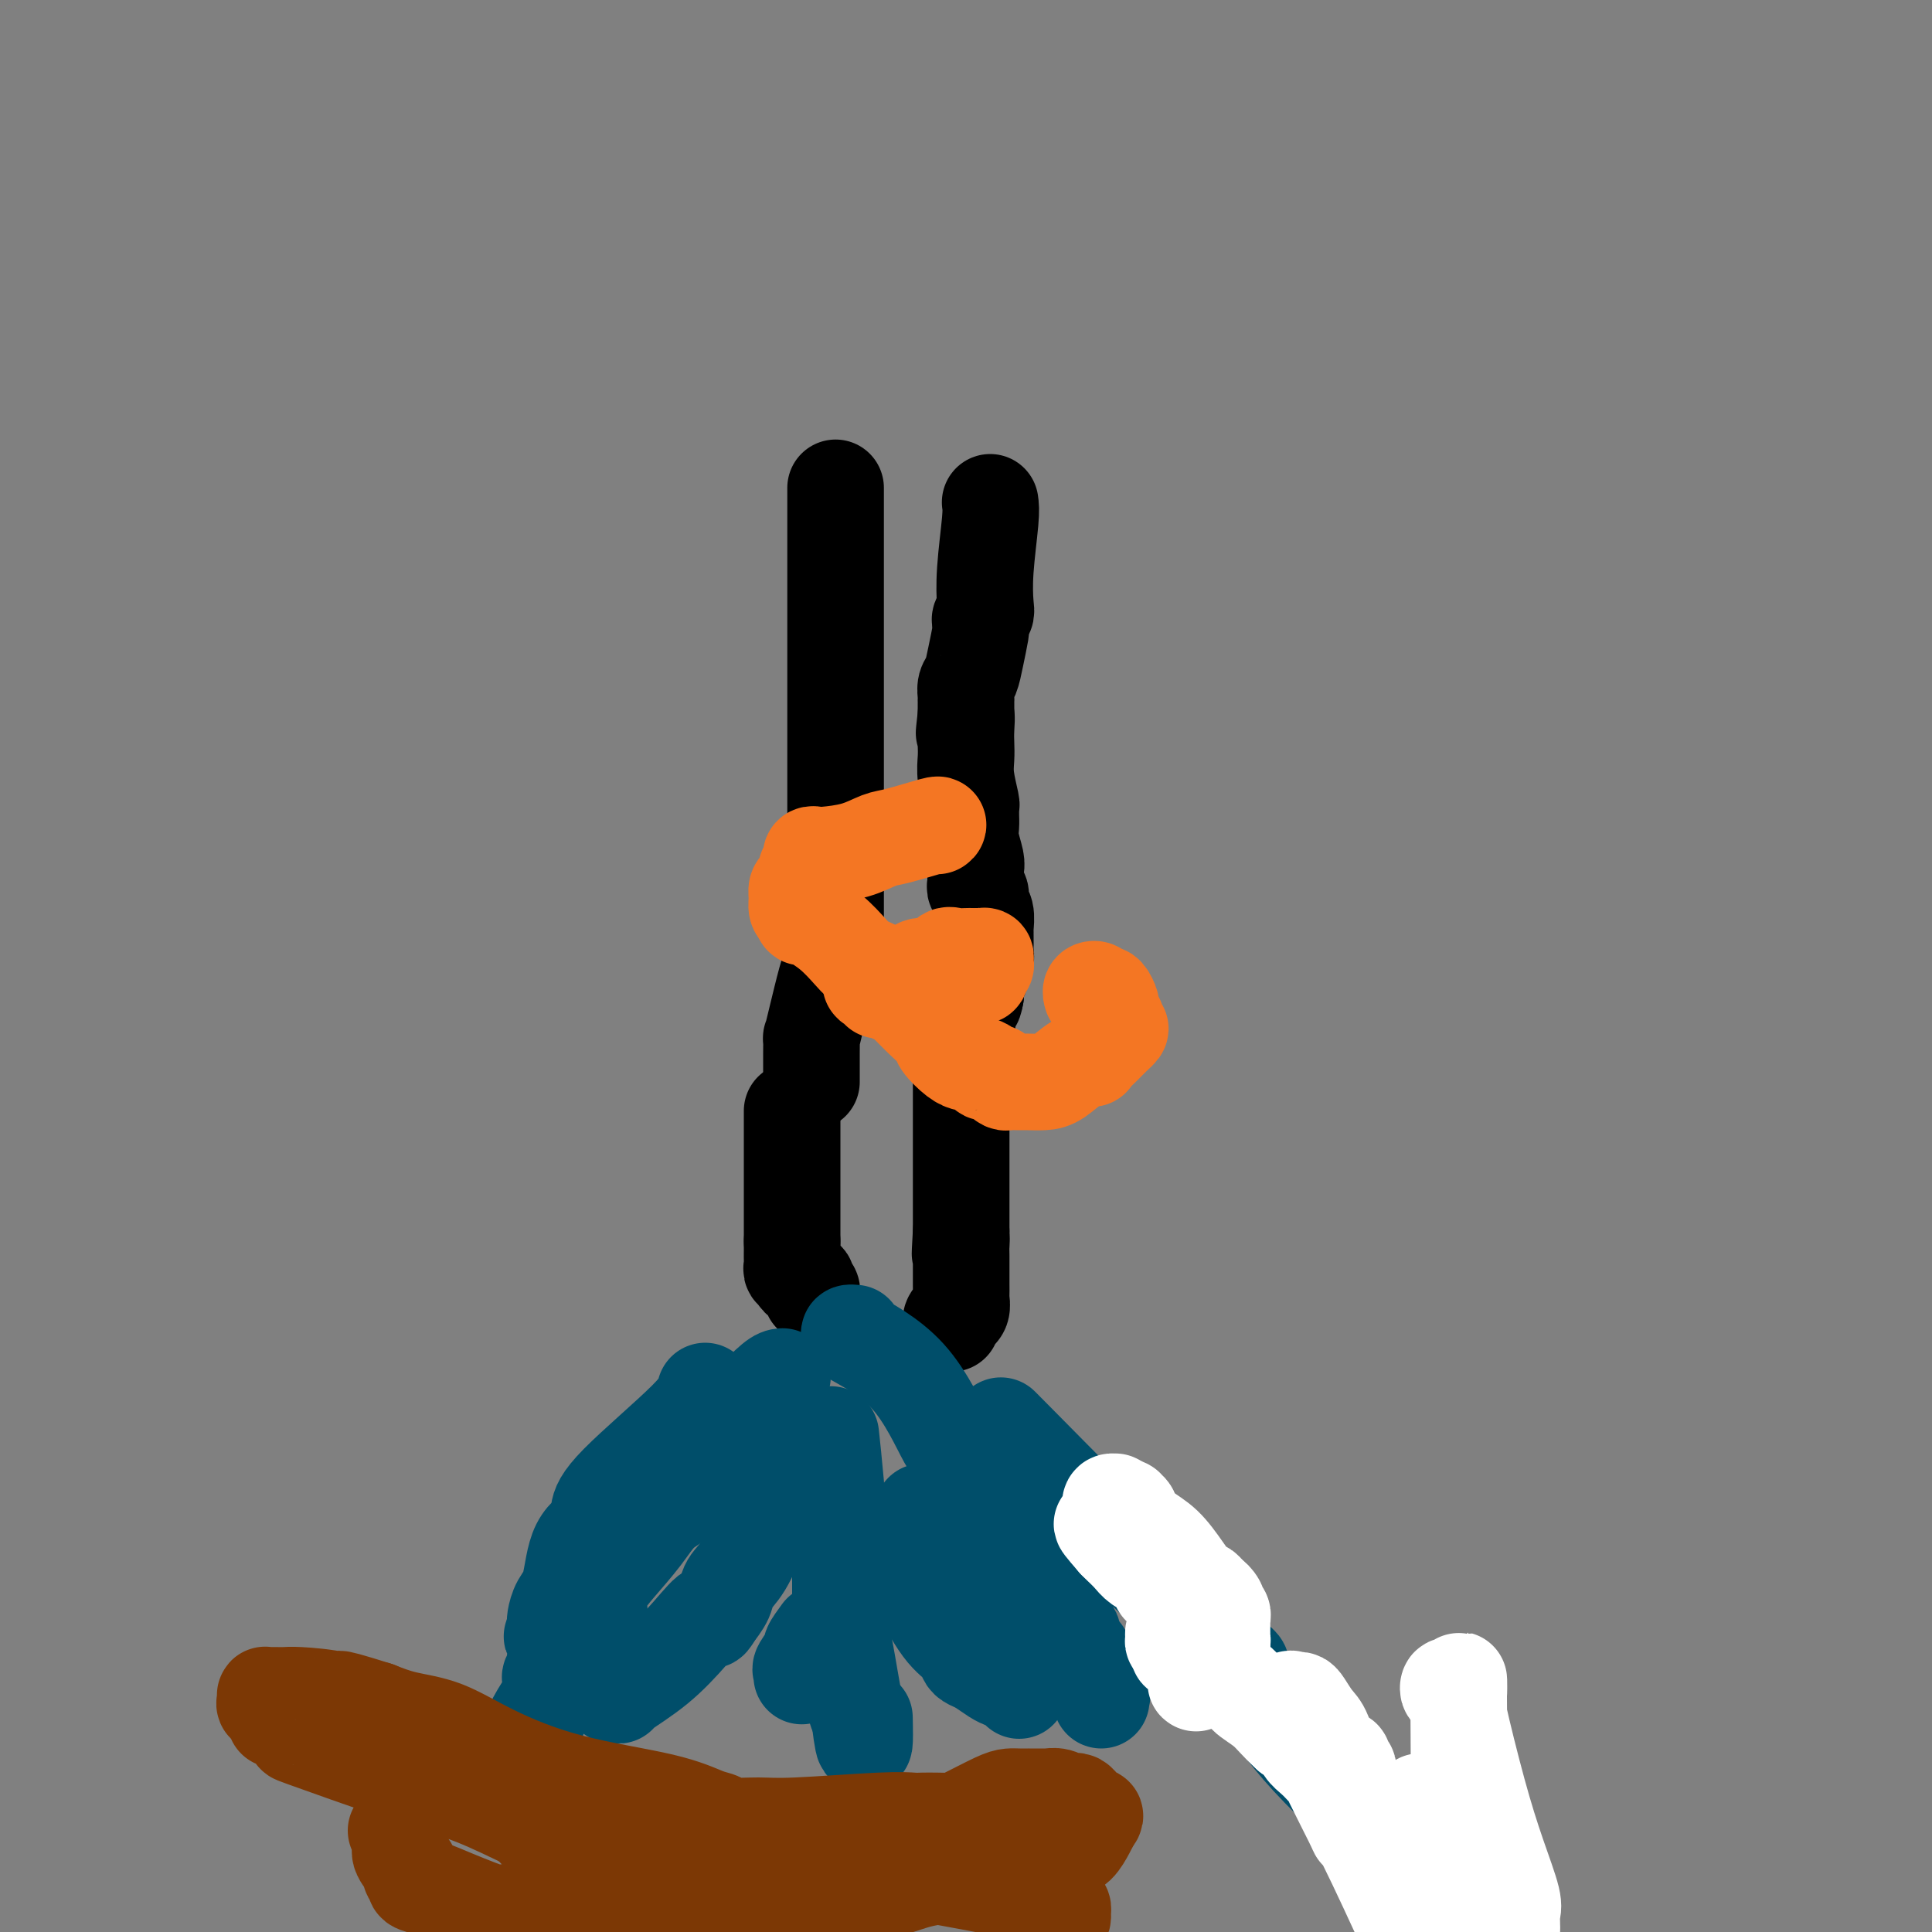 <svg viewBox='0 0 400 400' version='1.1' xmlns='http://www.w3.org/2000/svg' xmlns:xlink='http://www.w3.org/1999/xlink'><rect x="0" y="0" width="400" height="400" fill="#808080" stroke="none"/><g fill='none' stroke='#000000' stroke-width='20' stroke-linecap='round' stroke-linejoin='round'><path d='M173,101c0.000,0.667 0.000,1.334 0,7c0.000,5.666 0.000,16.330 0,23c0.000,6.670 0.000,9.345 0,12c0.000,2.655 0.000,5.289 0,7c0.000,1.711 0.000,2.498 0,3c0.000,0.502 0.000,0.719 0,1c0.000,0.281 0.000,0.628 0,1c0.000,0.372 0.000,0.770 0,1c0.000,0.230 0.000,0.293 0,1c0.000,0.707 0.000,2.059 0,3c0.000,0.941 0.000,1.471 0,2c0.000,0.529 0.000,1.059 0,2c0.000,0.941 0.000,2.295 0,3c-0.000,0.705 0.000,0.762 0,1c0.000,0.238 -0.000,0.658 0,1c0.000,0.342 -0.000,0.607 0,1c0.000,0.393 -0.000,0.913 0,1c0.000,0.087 -0.000,-0.261 0,0c0.000,0.261 0.000,1.130 0,2'/><path d='M173,173c0.000,11.674 0.000,4.858 0,4c-0.000,-0.858 -0.000,4.242 0,7c0.000,2.758 0.001,3.174 0,4c-0.001,0.826 -0.003,2.064 0,3c0.003,0.936 0.013,1.572 0,2c-0.013,0.428 -0.048,0.648 0,1c0.048,0.352 0.181,0.835 0,2c-0.181,1.165 -0.675,3.014 -1,4c-0.325,0.986 -0.479,1.111 -1,3c-0.521,1.889 -1.407,5.541 -2,8c-0.593,2.459 -0.891,3.723 -1,4c-0.109,0.277 -0.029,-0.435 0,0c0.029,0.435 0.008,2.015 0,3c-0.008,0.985 -0.002,1.374 0,2c0.002,0.626 0.001,1.487 0,2c-0.001,0.513 -0.000,0.677 0,1c0.000,0.323 0.000,0.807 0,1c-0.000,0.193 -0.000,0.097 0,0'/><path d='M205,104c0.111,0.756 0.222,1.512 0,4c-0.222,2.488 -0.777,6.708 -1,10c-0.223,3.292 -0.112,5.657 0,7c0.112,1.343 0.227,1.666 0,2c-0.227,0.334 -0.796,0.679 -1,1c-0.204,0.321 -0.043,0.618 0,1c0.043,0.382 -0.031,0.851 0,1c0.031,0.149 0.166,-0.020 0,1c-0.166,1.020 -0.633,3.230 -1,5c-0.367,1.770 -0.634,3.101 -1,4c-0.366,0.899 -0.830,1.368 -1,2c-0.170,0.632 -0.046,1.429 0,2c0.046,0.571 0.012,0.916 0,1c-0.012,0.084 -0.003,-0.093 0,0c0.003,0.093 0.001,0.455 0,1c-0.001,0.545 -0.000,1.272 0,2'/><path d='M200,148c-0.774,6.951 -0.208,2.328 0,1c0.208,-1.328 0.060,0.639 0,2c-0.060,1.361 -0.030,2.115 0,3c0.030,0.885 0.061,1.901 0,3c-0.061,1.099 -0.212,2.283 0,4c0.212,1.717 0.789,3.968 1,5c0.211,1.032 0.055,0.844 0,1c-0.055,0.156 -0.011,0.654 0,1c0.011,0.346 -0.011,0.540 0,1c0.011,0.460 0.055,1.188 0,2c-0.055,0.812 -0.211,1.709 0,3c0.211,1.291 0.787,2.976 1,4c0.213,1.024 0.061,1.387 0,2c-0.061,0.613 -0.031,1.477 0,2c0.031,0.523 0.065,0.705 0,1c-0.065,0.295 -0.228,0.702 0,1c0.228,0.298 0.846,0.486 1,1c0.154,0.514 -0.155,1.352 0,2c0.155,0.648 0.774,1.105 1,2c0.226,0.895 0.061,2.229 0,3c-0.061,0.771 -0.016,0.980 0,1c0.016,0.020 0.004,-0.150 0,0c-0.004,0.150 -0.000,0.620 0,1c0.000,0.380 -0.004,0.669 0,1c0.004,0.331 0.016,0.704 0,1c-0.016,0.296 -0.061,0.516 0,1c0.061,0.484 0.226,1.232 0,2c-0.226,0.768 -0.844,1.556 -1,2c-0.156,0.444 0.150,0.543 0,1c-0.150,0.457 -0.757,1.274 -1,2c-0.243,0.726 -0.121,1.363 0,2'/><path d='M202,206c-0.471,2.739 -0.648,1.087 -1,2c-0.352,0.913 -0.879,4.390 -1,6c-0.121,1.610 0.164,1.352 0,2c-0.164,0.648 -0.776,2.200 -1,3c-0.224,0.800 -0.060,0.847 0,1c0.060,0.153 0.016,0.411 0,1c-0.016,0.589 -0.004,1.510 0,2c0.004,0.490 0.001,0.551 0,1c-0.001,0.449 -0.000,1.286 0,2c0.000,0.714 0.000,1.306 0,2c-0.000,0.694 -0.000,1.492 0,2c0.000,0.508 0.000,0.727 0,1c-0.000,0.273 -0.000,0.602 0,1c0.000,0.398 0.000,0.867 0,1c-0.000,0.133 -0.000,-0.070 0,0c0.000,0.070 0.000,0.414 0,1c-0.000,0.586 -0.000,1.414 0,2c0.000,0.586 0.000,0.931 0,1c-0.000,0.069 -0.000,-0.136 0,0c0.000,0.136 0.000,0.614 0,1c-0.000,0.386 -0.000,0.681 0,1c0.000,0.319 0.000,0.662 0,1c-0.000,0.338 -0.000,0.672 0,1c0.000,0.328 0.000,0.649 0,1c-0.000,0.351 -0.000,0.731 0,1c0.000,0.269 0.000,0.427 0,1c-0.000,0.573 -0.000,1.560 0,2c0.000,0.440 0.000,0.335 0,1c0.000,0.665 0.000,2.102 0,3c0.000,0.898 0.000,1.257 0,2c0.000,0.743 0.000,1.872 0,3'/><path d='M199,255c-0.464,7.987 -0.124,3.455 0,2c0.124,-1.455 0.033,0.166 0,1c-0.033,0.834 -0.009,0.882 0,1c0.009,0.118 0.002,0.307 0,1c-0.002,0.693 0.001,1.891 0,3c-0.001,1.109 -0.004,2.129 0,3c0.004,0.871 0.016,1.592 0,2c-0.016,0.408 -0.061,0.505 0,1c0.061,0.495 0.226,1.390 0,2c-0.226,0.610 -0.845,0.934 -1,1c-0.155,0.066 0.154,-0.127 0,0c-0.154,0.127 -0.772,0.573 -1,1c-0.228,0.427 -0.065,0.836 0,1c0.065,0.164 0.033,0.082 0,0'/><path d='M164,230c0.000,0.341 0.000,0.681 0,1c0.000,0.319 0.000,0.615 0,1c-0.000,0.385 0.000,0.857 0,1c0.000,0.143 0.000,-0.043 0,0c0.000,0.043 0.000,0.316 0,1c0.000,0.684 -0.000,1.780 0,3c0.000,1.220 0.000,2.564 0,4c0.000,1.436 0.000,2.963 0,4c0.000,1.037 0.000,1.584 0,2c0.000,0.416 0.000,0.701 0,1c0.000,0.299 0.000,0.611 0,1c0.000,0.389 0.000,0.853 0,1c0.000,0.147 0.000,-0.024 0,1c0.000,1.024 0.000,3.244 0,4c0.000,0.756 0.000,0.050 0,0c0.000,-0.050 -0.000,0.557 0,1c0.000,0.443 0.000,0.721 0,1'/><path d='M164,257c-0.000,4.372 -0.001,1.802 0,1c0.001,-0.802 0.004,0.162 0,1c-0.004,0.838 -0.016,1.548 0,2c0.016,0.452 0.060,0.647 0,1c-0.060,0.353 -0.222,0.864 0,1c0.222,0.136 0.829,-0.104 1,0c0.171,0.104 -0.094,0.553 0,1c0.094,0.447 0.547,0.894 1,1c0.453,0.106 0.906,-0.129 1,0c0.094,0.129 -0.171,0.622 0,1c0.171,0.378 0.777,0.640 1,1c0.223,0.360 0.064,0.817 0,1c-0.064,0.183 -0.032,0.091 0,0'/></g>
<g fill='none' stroke='#004E6A' stroke-width='20' stroke-linecap='round' stroke-linejoin='round'><path d='M162,285c-0.435,0.035 -0.870,0.071 -2,1c-1.130,0.929 -2.955,2.752 -4,4c-1.045,1.248 -1.312,1.922 -3,4c-1.688,2.078 -4.799,5.562 -7,8c-2.201,2.438 -3.492,3.832 -4,5c-0.508,1.168 -0.234,2.111 -1,3c-0.766,0.889 -2.573,1.723 -4,3c-1.427,1.277 -2.473,2.997 -4,5c-1.527,2.003 -3.534,4.291 -5,6c-1.466,1.709 -2.392,2.840 -3,4c-0.608,1.160 -0.898,2.348 -1,3c-0.102,0.652 -0.016,0.769 0,1c0.016,0.231 -0.037,0.577 0,1c0.037,0.423 0.164,0.921 0,1c-0.164,0.079 -0.618,-0.263 -1,0c-0.382,0.263 -0.691,1.132 -1,2'/><path d='M122,336c-1.089,1.748 -0.813,0.117 -1,0c-0.187,-0.117 -0.839,1.279 -1,2c-0.161,0.721 0.167,0.767 0,1c-0.167,0.233 -0.829,0.652 -1,1c-0.171,0.348 0.149,0.625 0,1c-0.149,0.375 -0.768,0.846 -1,1c-0.232,0.154 -0.076,-0.011 0,0c0.076,0.011 0.072,0.199 0,0c-0.072,-0.199 -0.212,-0.784 0,-1c0.212,-0.216 0.775,-0.062 1,0c0.225,0.062 0.113,0.031 0,0'/><path d='M160,291c-0.000,0.814 -0.000,1.629 0,2c0.000,0.371 0.000,0.300 0,1c-0.000,0.700 -0.000,2.173 0,3c0.000,0.827 0.001,1.008 0,1c-0.001,-0.008 -0.004,-0.205 0,0c0.004,0.205 0.016,0.811 0,1c-0.016,0.189 -0.061,-0.038 0,1c0.061,1.038 0.227,3.340 0,5c-0.227,1.660 -0.845,2.678 -1,4c-0.155,1.322 0.155,2.947 0,4c-0.155,1.053 -0.775,1.535 -1,2c-0.225,0.465 -0.055,0.914 0,1c0.055,0.086 -0.007,-0.192 0,0c0.007,0.192 0.081,0.855 0,1c-0.081,0.145 -0.316,-0.227 -1,1c-0.684,1.227 -1.816,4.052 -3,6c-1.184,1.948 -2.421,3.017 -3,4c-0.579,0.983 -0.502,1.880 -1,3c-0.498,1.120 -1.571,2.463 -2,3c-0.429,0.537 -0.215,0.269 0,0'/><path d='M148,334c-1.770,3.099 -0.694,0.347 -1,0c-0.306,-0.347 -1.995,1.711 -4,4c-2.005,2.289 -4.327,4.810 -7,7c-2.673,2.190 -5.697,4.051 -7,5c-1.303,0.949 -0.885,0.986 -1,1c-0.115,0.014 -0.762,0.004 -1,0c-0.238,-0.004 -0.068,-0.001 0,0c0.068,0.001 0.034,0.001 0,0'/><path d='M172,297c0.309,2.867 0.619,5.734 1,10c0.381,4.266 0.834,9.931 1,13c0.166,3.069 0.044,3.543 0,4c-0.044,0.457 -0.012,0.898 0,1c0.012,0.102 0.003,-0.135 0,0c-0.003,0.135 -0.001,0.643 0,1c0.001,0.357 0.000,0.563 0,1c-0.000,0.437 0.000,1.104 0,2c-0.000,0.896 -0.001,2.022 0,3c0.001,0.978 0.002,1.808 0,2c-0.002,0.192 -0.008,-0.252 0,0c0.008,0.252 0.030,1.202 0,2c-0.030,0.798 -0.113,1.446 0,2c0.113,0.554 0.422,1.014 1,4c0.578,2.986 1.425,8.496 2,11c0.575,2.504 0.879,2.001 1,2c0.121,-0.001 0.061,0.499 0,1'/><path d='M178,356c1.156,9.400 1.044,3.400 1,1c-0.044,-2.400 -0.022,-1.200 0,0'/><path d='M177,276c-1.019,-0.103 -2.039,-0.207 0,1c2.039,1.207 7.135,3.724 11,8c3.865,4.276 6.499,10.313 8,13c1.501,2.687 1.869,2.026 2,2c0.131,-0.026 0.025,0.583 0,1c-0.025,0.417 0.033,0.643 0,1c-0.033,0.357 -0.155,0.844 0,1c0.155,0.156 0.587,-0.018 1,0c0.413,0.018 0.807,0.229 1,1c0.193,0.771 0.185,2.101 1,3c0.815,0.899 2.452,1.367 3,2c0.548,0.633 0.007,1.429 0,2c-0.007,0.571 0.520,0.915 1,1c0.480,0.085 0.912,-0.091 1,0c0.088,0.091 -0.169,0.447 1,2c1.169,1.553 3.762,4.301 5,6c1.238,1.699 1.119,2.350 1,3'/><path d='M213,323c4.260,6.282 2.411,2.987 2,2c-0.411,-0.987 0.617,0.335 1,1c0.383,0.665 0.121,0.674 0,1c-0.121,0.326 -0.101,0.969 0,1c0.101,0.031 0.282,-0.550 1,1c0.718,1.550 1.971,5.232 3,7c1.029,1.768 1.833,1.621 2,2c0.167,0.379 -0.301,1.282 0,2c0.301,0.718 1.373,1.250 2,2c0.627,0.750 0.809,1.717 1,2c0.191,0.283 0.391,-0.116 1,1c0.609,1.116 1.627,3.749 2,5c0.373,1.251 0.100,1.119 0,1c-0.100,-0.119 -0.027,-0.224 0,0c0.027,0.224 0.008,0.778 0,1c-0.008,0.222 -0.004,0.111 0,0'/><path d='M208,296c-1.034,-1.072 -2.068,-2.145 4,4c6.068,6.145 19.238,19.506 27,27c7.762,7.494 10.116,9.119 12,11c1.884,1.881 3.299,4.017 4,5c0.701,0.983 0.688,0.814 1,1c0.312,0.186 0.948,0.726 1,1c0.052,0.274 -0.481,0.281 0,1c0.481,0.719 1.974,2.152 4,5c2.026,2.848 4.584,7.113 10,13c5.416,5.887 13.690,13.396 20,20c6.310,6.604 10.655,12.302 15,18'/><path d='M146,288c-0.224,1.230 -0.449,2.461 -4,6c-3.551,3.539 -10.429,9.387 -14,13c-3.571,3.613 -3.834,4.991 -4,6c-0.166,1.009 -0.233,1.648 0,2c0.233,0.352 0.766,0.416 0,1c-0.766,0.584 -2.832,1.686 -4,4c-1.168,2.314 -1.437,5.838 -2,8c-0.563,2.162 -1.419,2.961 -2,4c-0.581,1.039 -0.887,2.318 -1,3c-0.113,0.682 -0.032,0.766 0,1c0.032,0.234 0.016,0.617 0,1'/><path d='M115,337c-1.392,3.648 -0.373,0.769 0,0c0.373,-0.769 0.100,0.572 0,1c-0.100,0.428 -0.027,-0.059 0,0c0.027,0.059 0.007,0.662 0,1c-0.007,0.338 -0.001,0.409 0,1c0.001,0.591 -0.004,1.702 0,2c0.004,0.298 0.015,-0.218 0,0c-0.015,0.218 -0.056,1.172 0,2c0.056,0.828 0.210,1.532 0,2c-0.210,0.468 -0.785,0.699 -1,1c-0.215,0.301 -0.069,0.673 0,1c0.069,0.327 0.061,0.609 0,1c-0.061,0.391 -0.174,0.889 0,1c0.174,0.111 0.634,-0.166 0,1c-0.634,1.166 -2.363,3.776 -3,5c-0.637,1.224 -0.182,1.064 0,1c0.182,-0.064 0.091,-0.032 0,0'/><path d='M170,338c-0.906,1.240 -1.812,2.479 -2,3c-0.188,0.521 0.342,0.322 0,1c-0.342,0.678 -1.556,2.233 -2,3c-0.444,0.767 -0.120,0.745 0,1c0.120,0.255 0.034,0.787 0,1c-0.034,0.213 -0.017,0.106 0,0'/><path d='M191,313c4.144,1.990 8.287,3.981 13,8c4.713,4.019 9.995,10.068 13,13c3.005,2.932 3.733,2.747 4,3c0.267,0.253 0.071,0.944 0,1c-0.071,0.056 -0.019,-0.523 0,-1c0.019,-0.477 0.005,-0.850 0,-1c-0.005,-0.150 -0.003,-0.075 0,0'/><path d='M186,325c0.204,0.297 0.408,0.594 1,1c0.592,0.406 1.573,0.921 3,3c1.427,2.079 3.302,5.722 5,8c1.698,2.278 3.221,3.192 4,4c0.779,0.808 0.813,1.512 1,2c0.187,0.488 0.526,0.760 1,1c0.474,0.240 1.083,0.446 2,1c0.917,0.554 2.141,1.455 3,2c0.859,0.545 1.354,0.734 2,1c0.646,0.266 1.443,0.610 2,1c0.557,0.390 0.873,0.826 1,1c0.127,0.174 0.063,0.087 0,0'/></g>
<g fill='none' stroke='#FFFFFF' stroke-width='20' stroke-linecap='round' stroke-linejoin='round'><path d='M294,373c0.044,0.644 0.089,1.289 0,2c-0.089,0.711 -0.311,1.489 0,6c0.311,4.511 1.156,12.756 2,21'/><path d='M300,397c-0.121,0.062 -0.243,0.124 0,0c0.243,-0.124 0.850,-0.433 1,-4c0.150,-3.567 -0.159,-10.393 0,-11c0.159,-0.607 0.785,5.005 1,-1c0.215,-6.005 0.018,-23.628 0,-30c-0.018,-6.372 0.142,-1.495 0,0c-0.142,1.495 -0.588,-0.393 -1,-1c-0.412,-0.607 -0.792,0.065 -1,0c-0.208,-0.065 -0.244,-0.868 0,-1c0.244,-0.132 0.766,0.405 1,1c0.234,0.595 0.178,1.247 1,5c0.822,3.753 2.522,10.605 4,16c1.478,5.395 2.736,9.332 4,13c1.264,3.668 2.535,7.066 3,9c0.465,1.934 0.125,2.405 0,3c-0.125,0.595 -0.036,1.313 0,2c0.036,0.687 0.018,1.344 0,2'/><path d='M291,399c0.844,1.832 1.688,3.665 0,0c-1.688,-3.665 -5.910,-12.826 -8,-17c-2.090,-4.174 -2.050,-3.359 -2,-3c0.050,0.359 0.108,0.264 -1,-2c-1.108,-2.264 -3.384,-6.695 -4,-8c-0.616,-1.305 0.426,0.516 -1,-2c-1.426,-2.516 -5.321,-9.368 -7,-12c-1.679,-2.632 -1.141,-1.044 -1,-1c0.141,0.044 -0.114,-1.457 0,-2c0.114,-0.543 0.597,-0.129 1,0c0.403,0.129 0.726,-0.027 1,0c0.274,0.027 0.498,0.236 1,1c0.502,0.764 1.282,2.083 2,3c0.718,0.917 1.373,1.432 2,3c0.627,1.568 1.226,4.189 2,5c0.774,0.811 1.724,-0.186 2,0c0.276,0.186 -0.121,1.556 0,2c0.121,0.444 0.761,-0.040 1,0c0.239,0.040 0.077,0.602 0,1c-0.077,0.398 -0.069,0.633 0,1c0.069,0.367 0.199,0.867 0,1c-0.199,0.133 -0.726,-0.100 -1,0c-0.274,0.100 -0.296,0.531 -1,0c-0.704,-0.531 -2.089,-2.026 -3,-3c-0.911,-0.974 -1.347,-1.426 -2,-2c-0.653,-0.574 -1.522,-1.270 -2,-2c-0.478,-0.730 -0.565,-1.494 -1,-2c-0.435,-0.506 -1.217,-0.753 -2,-1'/><path d='M267,359c-2.749,-2.521 -3.623,-3.823 -5,-5c-1.377,-1.177 -3.258,-2.228 -4,-3c-0.742,-0.772 -0.346,-1.264 -1,-2c-0.654,-0.736 -2.357,-1.717 -3,-2c-0.643,-0.283 -0.225,0.131 0,0c0.225,-0.131 0.256,-0.809 0,-1c-0.256,-0.191 -0.801,0.103 -1,0c-0.199,-0.103 -0.053,-0.602 0,-1c0.053,-0.398 0.011,-0.693 0,-1c-0.011,-0.307 0.008,-0.625 0,-1c-0.008,-0.375 -0.044,-0.808 0,-1c0.044,-0.192 0.167,-0.145 0,0c-0.167,0.145 -0.623,0.386 -1,0c-0.377,-0.386 -0.674,-1.399 -1,-2c-0.326,-0.601 -0.681,-0.791 -1,-1c-0.319,-0.209 -0.601,-0.436 -1,-1c-0.399,-0.564 -0.913,-1.463 -1,-2c-0.087,-0.537 0.253,-0.711 0,-1c-0.253,-0.289 -1.101,-0.692 -2,-1c-0.899,-0.308 -1.850,-0.519 -2,-1c-0.150,-0.481 0.500,-1.231 0,-2c-0.500,-0.769 -2.150,-1.557 -3,-2c-0.850,-0.443 -0.900,-0.542 -1,-1c-0.100,-0.458 -0.251,-1.275 -1,-2c-0.749,-0.725 -2.098,-1.359 -3,-2c-0.902,-0.641 -1.358,-1.288 -2,-2c-0.642,-0.712 -1.469,-1.489 -2,-2c-0.531,-0.511 -0.765,-0.755 -1,-1'/><path d='M231,319c-5.569,-6.371 -1.491,-2.299 0,-1c1.491,1.299 0.396,-0.177 0,-1c-0.396,-0.823 -0.092,-0.994 0,-1c0.092,-0.006 -0.028,0.152 0,0c0.028,-0.152 0.204,-0.614 0,-1c-0.204,-0.386 -0.788,-0.696 -1,-1c-0.212,-0.304 -0.053,-0.603 0,-1c0.053,-0.397 -0.002,-0.892 0,-1c0.002,-0.108 0.061,0.171 0,0c-0.061,-0.171 -0.242,-0.793 0,-1c0.242,-0.207 0.906,0.000 1,0c0.094,-0.000 -0.382,-0.208 0,0c0.382,0.208 1.623,0.830 2,1c0.377,0.170 -0.110,-0.114 0,0c0.110,0.114 0.819,0.624 1,1c0.181,0.376 -0.164,0.616 0,1c0.164,0.384 0.837,0.913 1,1c0.163,0.087 -0.184,-0.266 0,0c0.184,0.266 0.900,1.153 2,2c1.100,0.847 2.586,1.656 4,3c1.414,1.344 2.757,3.225 4,5c1.243,1.775 2.385,3.445 3,4c0.615,0.555 0.704,-0.004 1,0c0.296,0.004 0.799,0.573 1,1c0.201,0.427 0.101,0.714 0,1'/><path d='M250,331c2.791,2.892 1.270,0.621 1,0c-0.270,-0.621 0.712,0.407 1,1c0.288,0.593 -0.119,0.750 0,1c0.119,0.250 0.764,0.591 1,1c0.236,0.409 0.063,0.884 0,1c-0.063,0.116 -0.017,-0.127 0,0c0.017,0.127 0.004,0.626 0,1c-0.004,0.374 -0.000,0.625 0,1c0.000,0.375 -0.003,0.874 0,1c0.003,0.126 0.012,-0.120 0,0c-0.012,0.120 -0.046,0.606 0,1c0.046,0.394 0.171,0.696 0,1c-0.171,0.304 -0.638,0.609 -1,1c-0.362,0.391 -0.619,0.869 -1,1c-0.381,0.131 -0.887,-0.085 -1,0c-0.113,0.085 0.167,0.471 0,1c-0.167,0.529 -0.780,1.199 -1,2c-0.220,0.801 -0.045,1.731 0,2c0.045,0.269 -0.039,-0.124 0,0c0.039,0.124 0.203,0.764 0,1c-0.203,0.236 -0.772,0.067 -1,0c-0.228,-0.067 -0.114,-0.034 0,0'/><path d='M248,348c-0.791,1.215 -0.268,-0.248 0,-1c0.268,-0.752 0.283,-0.793 0,-1c-0.283,-0.207 -0.863,-0.581 -1,-1c-0.137,-0.419 0.170,-0.882 0,-1c-0.170,-0.118 -0.816,0.108 -1,0c-0.184,-0.108 0.094,-0.551 0,-1c-0.094,-0.449 -0.561,-0.904 -1,-1c-0.439,-0.096 -0.849,0.166 -1,0c-0.151,-0.166 -0.043,-0.762 0,-1c0.043,-0.238 0.022,-0.119 0,0'/><path d='M244,341c-0.557,-1.321 0.051,-1.125 0,-1c-0.051,0.125 -0.760,0.178 -1,0c-0.240,-0.178 -0.012,-0.587 0,-1c0.012,-0.413 -0.193,-0.829 0,-1c0.193,-0.171 0.784,-0.097 1,0c0.216,0.097 0.058,0.219 0,0c-0.058,-0.219 -0.017,-0.777 0,-1c0.017,-0.223 0.008,-0.112 0,0'/></g>
<g fill='none' stroke='#7C3805' stroke-width='20' stroke-linecap='round' stroke-linejoin='round'><path d='M82,379c0.486,1.126 0.972,2.252 1,3c0.028,0.748 -0.401,1.118 0,2c0.401,0.882 1.631,2.277 2,3c0.369,0.723 -0.125,0.774 0,1c0.125,0.226 0.869,0.627 1,1c0.131,0.373 -0.351,0.716 0,1c0.351,0.284 1.535,0.507 3,1c1.465,0.493 3.212,1.256 5,2c1.788,0.744 3.619,1.471 5,2c1.381,0.529 2.313,0.862 3,1c0.687,0.138 1.129,0.081 2,0c0.871,-0.081 2.172,-0.187 3,0c0.828,0.187 1.185,0.666 3,1c1.815,0.334 5.090,0.524 9,1c3.910,0.476 8.455,1.238 13,2'/><path d='M217,399c-0.196,0.089 -0.391,0.178 0,0c0.391,-0.178 1.370,-0.622 2,-1c0.630,-0.378 0.911,-0.689 1,-1c0.089,-0.311 -0.015,-0.622 0,-1c0.015,-0.378 0.149,-0.822 0,-1c-0.149,-0.178 -0.581,-0.089 -1,0c-0.419,0.089 -0.825,0.177 -1,0c-0.175,-0.177 -0.117,-0.618 -1,-1c-0.883,-0.382 -2.706,-0.704 -3,-1c-0.294,-0.296 0.940,-0.566 -6,-2c-6.940,-1.434 -22.053,-4.034 -32,-6c-9.947,-1.966 -14.728,-3.300 -19,-4c-4.272,-0.700 -8.035,-0.766 -15,-1c-6.965,-0.234 -17.133,-0.636 -22,-1c-4.867,-0.364 -4.432,-0.690 -5,-1c-0.568,-0.310 -2.140,-0.605 -3,-1c-0.860,-0.395 -1.007,-0.889 -1,-1c0.007,-0.111 0.170,0.163 0,0c-0.170,-0.163 -0.673,-0.762 -1,-1c-0.327,-0.238 -0.477,-0.113 -1,0c-0.523,0.113 -1.419,0.215 -2,0c-0.581,-0.215 -0.846,-0.748 -1,-1c-0.154,-0.252 -0.196,-0.222 0,0c0.196,0.222 0.630,0.637 1,1c0.370,0.363 0.677,0.675 1,1c0.323,0.325 0.661,0.662 1,1'/><path d='M109,377c0.779,0.472 1.727,0.651 2,1c0.273,0.349 -0.129,0.869 0,1c0.129,0.131 0.790,-0.125 1,0c0.210,0.125 -0.029,0.632 0,1c0.029,0.368 0.328,0.598 1,1c0.672,0.402 1.717,0.977 2,1c0.283,0.023 -0.197,-0.507 1,0c1.197,0.507 4.071,2.052 7,3c2.929,0.948 5.914,1.298 8,2c2.086,0.702 3.274,1.757 4,2c0.726,0.243 0.992,-0.327 2,0c1.008,0.327 2.760,1.552 4,2c1.240,0.448 1.969,0.120 5,0c3.031,-0.120 8.366,-0.032 11,0c2.634,0.032 2.569,0.008 3,0c0.431,-0.008 1.359,-0.000 3,0c1.641,0.000 3.995,-0.006 5,0c1.005,0.006 0.661,0.026 2,0c1.339,-0.026 4.362,-0.096 7,0c2.638,0.096 4.889,0.358 7,0c2.111,-0.358 4.080,-1.336 7,-2c2.920,-0.664 6.792,-1.013 9,-1c2.208,0.013 2.752,0.389 5,0c2.248,-0.389 6.198,-1.544 8,-2c1.802,-0.456 1.455,-0.214 2,0c0.545,0.214 1.981,0.402 3,0c1.019,-0.402 1.621,-1.392 2,-2c0.379,-0.608 0.535,-0.833 1,-1c0.465,-0.167 1.241,-0.276 2,-1c0.759,-0.724 1.503,-2.064 2,-3c0.497,-0.936 0.749,-1.468 1,-2'/><path d='M226,377c1.285,-1.570 0.499,-0.995 0,-1c-0.499,-0.005 -0.710,-0.589 -1,-1c-0.290,-0.411 -0.658,-0.650 -1,-1c-0.342,-0.350 -0.659,-0.812 -1,-1c-0.341,-0.188 -0.705,-0.103 -1,0c-0.295,0.103 -0.522,0.224 -1,0c-0.478,-0.224 -1.209,-0.792 -2,-1c-0.791,-0.208 -1.644,-0.056 -2,0c-0.356,0.056 -0.217,0.015 -1,0c-0.783,-0.015 -2.489,-0.003 -3,0c-0.511,0.003 0.172,-0.003 0,0c-0.172,0.003 -1.200,0.015 -2,0c-0.800,-0.015 -1.372,-0.057 -2,0c-0.628,0.057 -1.313,0.211 -3,1c-1.687,0.789 -4.376,2.212 -6,3c-1.624,0.788 -2.183,0.942 -3,1c-0.817,0.058 -1.891,0.019 -3,0c-1.109,-0.019 -2.254,-0.019 -3,0c-0.746,0.019 -1.093,0.059 -2,0c-0.907,-0.059 -2.375,-0.215 -7,0c-4.625,0.215 -12.409,0.802 -17,1c-4.591,0.198 -5.991,0.006 -8,0c-2.009,-0.006 -4.627,0.174 -6,0c-1.373,-0.174 -1.501,-0.702 -2,-1c-0.499,-0.298 -1.369,-0.366 -3,-1c-1.631,-0.634 -4.024,-1.832 -9,-3c-4.976,-1.168 -12.535,-2.305 -19,-4c-6.465,-1.695 -11.836,-3.949 -16,-6c-4.164,-2.051 -7.121,-3.898 -10,-5c-2.879,-1.102 -5.680,-1.458 -8,-2c-2.320,-0.542 -4.160,-1.271 -6,-2'/><path d='M78,354c-12.363,-3.895 -6.769,-1.632 -5,-1c1.769,0.632 -0.285,-0.367 -3,-1c-2.715,-0.633 -6.090,-0.902 -8,-1c-1.910,-0.098 -2.354,-0.027 -3,0c-0.646,0.027 -1.493,0.010 -2,0c-0.507,-0.010 -0.674,-0.013 -1,0c-0.326,0.013 -0.812,0.044 -1,0c-0.188,-0.044 -0.080,-0.161 0,0c0.080,0.161 0.130,0.600 0,1c-0.130,0.400 -0.440,0.760 0,1c0.440,0.240 1.632,0.360 2,1c0.368,0.640 -0.087,1.802 0,2c0.087,0.198 0.717,-0.567 2,0c1.283,0.567 3.220,2.466 3,3c-0.220,0.534 -2.599,-0.298 1,1c3.599,1.298 13.174,4.726 20,7c6.826,2.274 10.903,3.394 15,5c4.097,1.606 8.216,3.699 11,5c2.784,1.301 4.235,1.811 5,2c0.765,0.189 0.845,0.056 1,0c0.155,-0.056 0.383,-0.036 1,0c0.617,0.036 1.621,0.089 2,0c0.379,-0.089 0.133,-0.321 1,0c0.867,0.321 2.848,1.196 5,2c2.152,0.804 4.474,1.536 6,2c1.526,0.464 2.254,0.661 3,1c0.746,0.339 1.508,0.822 2,1c0.492,0.178 0.712,0.051 1,0c0.288,-0.051 0.644,-0.025 1,0'/><path d='M137,385c11.554,4.022 2.938,1.078 0,0c-2.938,-1.078 -0.200,-0.289 1,0c1.200,0.289 0.862,0.078 1,0c0.138,-0.078 0.754,-0.022 1,0c0.246,0.022 0.123,0.011 0,0'/></g>
<g fill='none' stroke='#F47623' stroke-width='20' stroke-linecap='round' stroke-linejoin='round'><path d='M194,171c0.277,-0.210 0.555,-0.421 -1,0c-1.555,0.421 -4.941,1.472 -7,2c-2.059,0.528 -2.790,0.533 -4,1c-1.210,0.467 -2.898,1.396 -5,2c-2.102,0.604 -4.616,0.883 -6,1c-1.384,0.117 -1.638,0.074 -2,0c-0.362,-0.074 -0.833,-0.178 -1,0c-0.167,0.178 -0.030,0.638 0,1c0.030,0.362 -0.047,0.626 0,1c0.047,0.374 0.219,0.859 0,1c-0.219,0.141 -0.829,-0.062 -1,0c-0.171,0.062 0.097,0.387 0,1c-0.097,0.613 -0.559,1.512 -1,2c-0.441,0.488 -0.860,0.564 -1,1c-0.140,0.436 0.001,1.233 0,2c-0.001,0.767 -0.143,1.505 0,2c0.143,0.495 0.572,0.748 1,1'/><path d='M166,189c-0.094,1.829 0.671,0.402 1,0c0.329,-0.402 0.224,0.221 1,1c0.776,0.779 2.435,1.714 4,3c1.565,1.286 3.038,2.923 4,4c0.962,1.077 1.415,1.595 2,2c0.585,0.405 1.304,0.697 2,1c0.696,0.303 1.370,0.617 2,1c0.630,0.383 1.215,0.835 3,1c1.785,0.165 4.768,0.044 7,0c2.232,-0.044 3.712,-0.011 5,0c1.288,0.011 2.382,-0.000 3,0c0.618,0.000 0.758,0.011 1,0c0.242,-0.011 0.587,-0.044 1,0c0.413,0.044 0.896,0.166 1,0c0.104,-0.166 -0.171,-0.619 0,-1c0.171,-0.381 0.789,-0.691 1,-1c0.211,-0.309 0.015,-0.619 0,-1c-0.015,-0.381 0.151,-0.834 0,-1c-0.151,-0.166 -0.620,-0.044 -1,0c-0.380,0.044 -0.670,0.010 -1,0c-0.330,-0.010 -0.701,0.005 -1,0c-0.299,-0.005 -0.525,-0.030 -1,0c-0.475,0.030 -1.199,0.116 -2,0c-0.801,-0.116 -1.678,-0.433 -2,0c-0.322,0.433 -0.089,1.618 -1,2c-0.911,0.382 -2.965,-0.039 -4,0c-1.035,0.039 -1.051,0.536 -2,1c-0.949,0.464 -2.833,0.894 -4,1c-1.167,0.106 -1.619,-0.113 -2,0c-0.381,0.113 -0.690,0.556 -1,1'/><path d='M182,203c-3.395,0.780 -0.883,0.729 0,1c0.883,0.271 0.137,0.863 0,1c-0.137,0.137 0.335,-0.180 1,0c0.665,0.180 1.524,0.858 2,1c0.476,0.142 0.569,-0.253 1,0c0.431,0.253 1.199,1.155 2,2c0.801,0.845 1.636,1.634 2,2c0.364,0.366 0.259,0.308 1,1c0.741,0.692 2.329,2.132 3,3c0.671,0.868 0.426,1.163 1,2c0.574,0.837 1.966,2.214 3,3c1.034,0.786 1.709,0.980 2,1c0.291,0.020 0.196,-0.136 1,0c0.804,0.136 2.506,0.562 3,1c0.494,0.438 -0.219,0.888 0,1c0.219,0.112 1.372,-0.114 2,0c0.628,0.114 0.732,0.566 1,1c0.268,0.434 0.700,0.848 1,1c0.300,0.152 0.468,0.041 1,0c0.532,-0.041 1.429,-0.012 2,0c0.571,0.012 0.816,0.007 1,0c0.184,-0.007 0.306,-0.016 1,0c0.694,0.016 1.960,0.059 3,0c1.040,-0.059 1.855,-0.219 3,-1c1.145,-0.781 2.621,-2.184 4,-3c1.379,-0.816 2.660,-1.045 3,-1c0.340,0.045 -0.260,0.363 0,0c0.260,-0.363 1.379,-1.407 2,-2c0.621,-0.593 0.744,-0.737 1,-1c0.256,-0.263 0.645,-0.647 1,-1c0.355,-0.353 0.678,-0.677 1,-1'/><path d='M231,214c1.855,-1.577 0.493,-1.018 0,-1c-0.493,0.018 -0.117,-0.505 0,-1c0.117,-0.495 -0.024,-0.963 0,-1c0.024,-0.037 0.214,0.358 0,0c-0.214,-0.358 -0.832,-1.468 -1,-2c-0.168,-0.532 0.114,-0.486 0,-1c-0.114,-0.514 -0.623,-1.589 -1,-2c-0.377,-0.411 -0.623,-0.159 -1,0c-0.377,0.159 -0.886,0.225 -1,0c-0.114,-0.225 0.165,-0.740 0,-1c-0.165,-0.260 -0.776,-0.266 -1,0c-0.224,0.266 -0.060,0.802 0,1c0.060,0.198 0.017,0.056 0,0c-0.017,-0.056 -0.009,-0.028 0,0'/></g>
</svg>